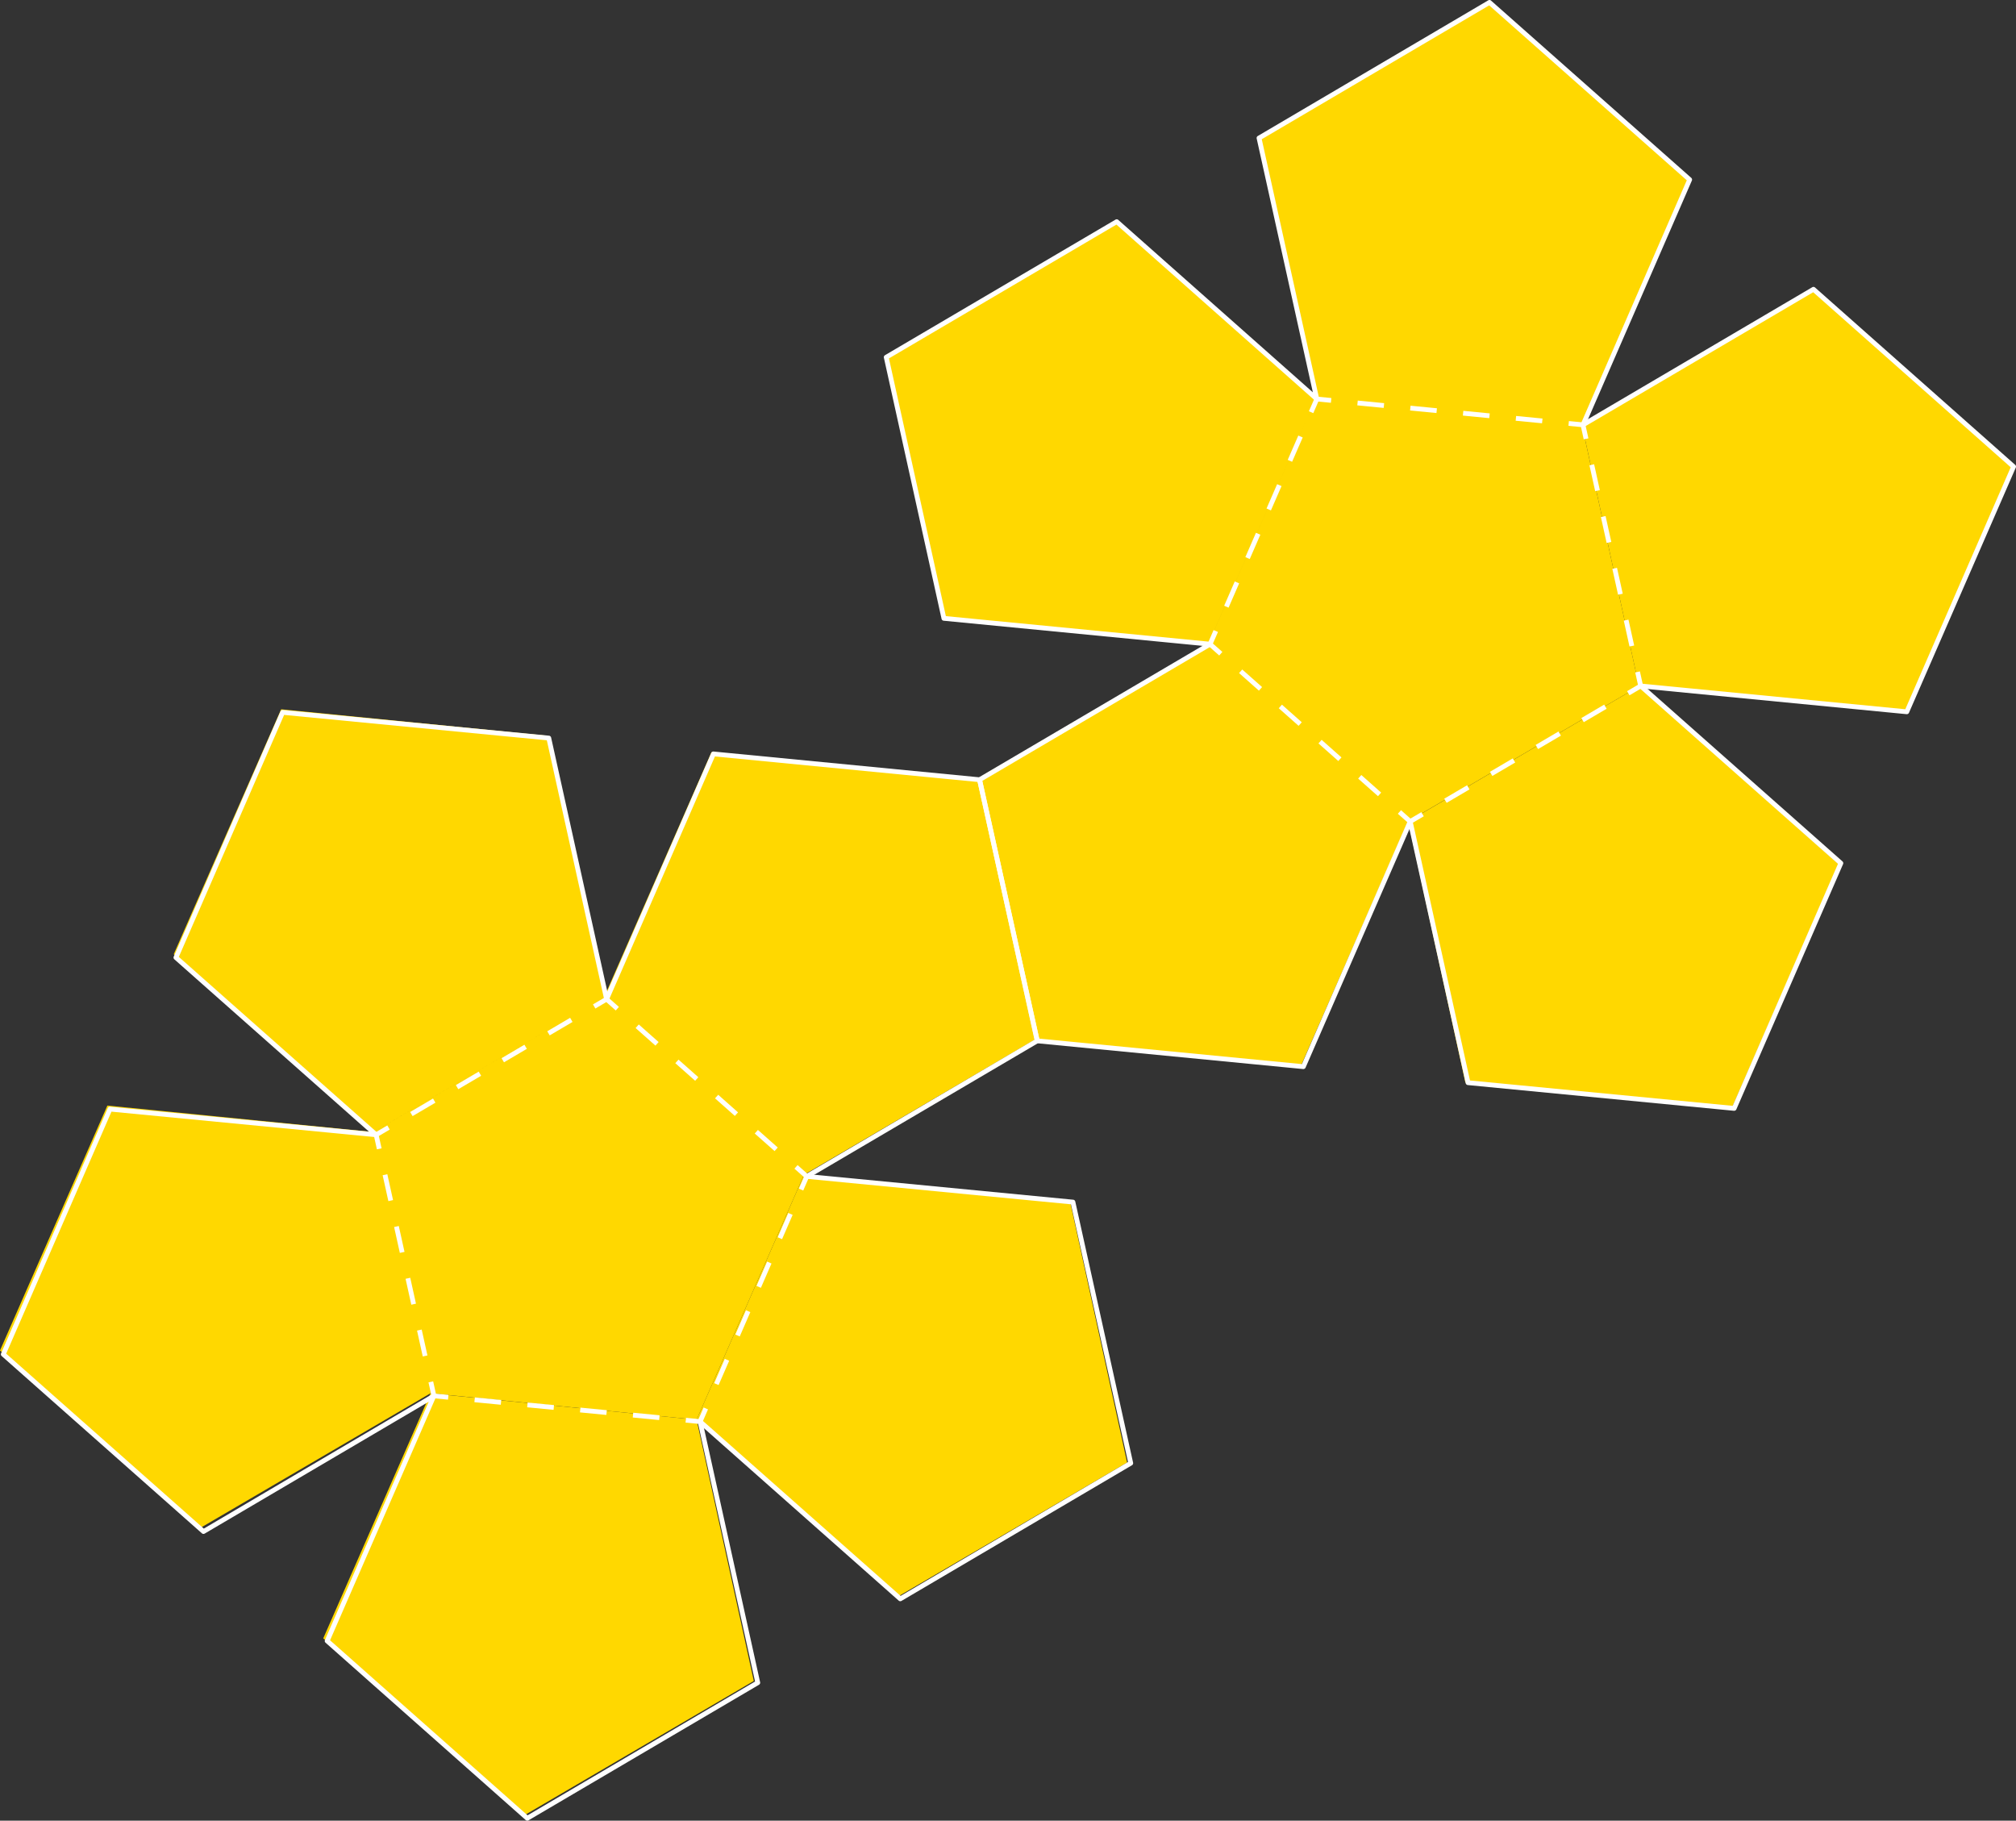 <svg id="グループ_830" data-name="グループ 830" xmlns="http://www.w3.org/2000/svg" xmlns:xlink="http://www.w3.org/1999/xlink" width="376.129" height="339.655" viewBox="0 0 376.129 339.655">
  <rect x="0" y="0" width="376.129" height="339.655" fill="#333333" stroke="none"/>
  <defs>
    <clipPath id="clip-path">
      <rect id="長方形_1185" data-name="長方形 1185" width="375.47" height="338.349" fill="none"/>
    </clipPath>
  </defs>
  <g id="グループ_826" data-name="グループ 826" transform="translate(0 0.447)">
    <g id="グループ_825" data-name="グループ 825" transform="translate(0 0)">
      <g id="グループ_824" data-name="グループ 824" clip-path="url(#clip-path)">
        <path id="パス_3123" data-name="パス 3123" d="M304.723,217.236l49.643,4.918,20.018-45.693L337.113,143.3,294.06,168.5Z" transform="translate(-31.324 -15.712)" fill="#ffd800"/>
        <path id="パス_3124" data-name="パス 3124" d="M334.857,33.658,297.585.5,254.532,25.7,265.19,74.408,227.941,41.238,184.876,66.419l10.641,48.739,49.641,4.941,20.035-45.675L245.161,120.1,202.1,145.284l10.644,48.737,49.641,4.937,20.036-45.686,43.063-25.184L314.838,79.352Z" transform="translate(-19.693 -0.5)" fill="#ffd800"/>
        <path id="パス_3125" data-name="パス 3125" d="M410.658,93.744,373.4,60.569,330.337,85.75l10.64,48.739,49.642,4.94Z" transform="translate(-35.188 -6.899)" fill="#ffd800"/>
        <path id="パス_3126" data-name="パス 3126" d="M67.5,336.631l37.273,33.156,43.052-25.2-10.667-48.733L87.51,290.936Z" transform="translate(-7.19 -31.439)" fill="#ffd800"/>
        <path id="パス_3127" data-name="パス 3127" d="M132.739,156.1l-20,45.67L102.092,153.04,52.451,148.1,32.414,193.789l37.259,33.173,43.054-25.179L69.675,226.965,20.033,222.03,0,267.718l37.261,33.17L80.322,275.7l49.643,4.935L150,234.949l43.051-25.2-10.666-48.733Z" transform="translate(0 -16.223)" fill="#ffd800"/>
        <path id="パス_3128" data-name="パス 3128" d="M225.78,298.98l-10.644-48.737L165.495,245.3,145.458,290.99l37.259,33.173Z" transform="translate(-15.495 -26.578)" fill="#ffd800"/>
      </g>
    </g>
  </g>
  <path id="パス_3129" data-name="パス 3129" d="M264.912,213.713l-.043,0-49.653-4.817a.446.446,0,0,1-.393-.348l-10.764-48.711a.446.446,0,0,1,.21-.482l43-25.289a.447.447,0,0,1,.453.77L205,159.959l10.623,48.077,49.007,4.753,19.794-45.437a.447.447,0,1,1,.819.356l-19.925,45.735a.447.447,0,0,1-.409.268" transform="translate(-21.736 -14.274)" fill="#fff"/>
  <path id="パス_3130" data-name="パス 3130" d="M354.863,222.427l-.043,0-49.655-4.8a.448.448,0,0,1-.393-.348L293.99,168.574a.447.447,0,1,1,.872-.193l10.713,48.39,49.009,4.734,19.647-45.147-37.109-32.851a.447.447,0,1,1,.592-.669L375.066,175.9a.447.447,0,0,1,.113.513l-19.907,45.742a.446.446,0,0,1-.409.269" transform="translate(-31.315 -15.203)" fill="#fff"/>
  <path id="パス_3131" data-name="パス 3131" d="M330.368,91.335l-.508-2.3-2.345-.229.086-.889,2.991.29.649,2.934Z" transform="translate(-34.888 -9.365)" fill="#fff"/>
  <path id="パス_3132" data-name="パス 3132" d="M317.894,87.874,312.97,87.4l.087-.889,4.924.477Zm-9.848-.956-4.924-.477.086-.889,4.925.477Zm-9.849-.955-4.924-.477.087-.889,4.924.477Zm-9.848-.955-4.924-.477.086-.89,4.925.478Z" transform="translate(-30.191 -8.909)" fill="#fff"/>
  <path id="パス_3133" data-name="パス 3133" d="M274.139,85.894l-.819-.356,1.2-2.755,2.991.29-.087.889-2.344-.227Z" transform="translate(-29.115 -8.818)" fill="#fff"/>
  <path id="パス_3134" data-name="パス 3134" d="M256.446,123.048l-.819-.356,1.976-4.536.819.357Zm3.952-9.071-.819-.356,1.976-4.535.819.356Zm3.952-9.071-.819-.357,1.976-4.535.819.356Zm3.952-9.071-.819-.356,1.975-4.536.819.357Z" transform="translate(-27.23 -9.687)" fill="#fff"/>
  <path id="パス_3135" data-name="パス 3135" d="M254.322,136.3l-2.25-1.992,1.2-2.755.819.357-.942,2.16,1.764,1.562Z" transform="translate(-26.851 -14.013)" fill="#fff"/>
  <path id="パス_3136" data-name="パス 3136" d="M284.656,163.423l-3.7-3.28.592-.669,3.7,3.281Zm-7.406-6.561-3.7-3.281.592-.669,3.7,3.281Zm-7.406-6.562-3.7-3.281.592-.669,3.7,3.281Zm-7.406-6.562-3.7-3.281.593-.668,3.7,3.28Z" transform="translate(-27.561 -14.89)" fill="#fff"/>
  <path id="パス_3137" data-name="パス 3137" d="M294.14,171.827l-2.25-1.993.593-.668,1.763,1.563,2.031-1.195.453.77Z" transform="translate(-31.093 -18.02)" fill="#fff"/>
  <path id="パス_3138" data-name="パス 3138" d="M302.026,165.447l-.453-.77,4.265-2.508.453.77Zm8.529-5.016-.453-.77,4.265-2.508.453.77Zm8.529-5.016-.453-.77,4.265-2.508.453.77Zm8.528-5.016-.453-.77,4.265-2.508.453.77Z" transform="translate(-32.124 -15.671)" fill="#fff"/>
  <path id="パス_3139" data-name="パス 3139" d="M340.209,144.645l-.453-.77,2.031-1.195-.508-2.3.873-.193.648,2.934Z" transform="translate(-36.191 -14.933)" fill="#fff"/>
  <path id="パス_3140" data-name="パス 3140" d="M339.375,130.941l-1.068-4.831.873-.192,1.068,4.83Zm-2.134-9.661-1.068-4.831.873-.193,1.067,4.831Zm-2.135-9.662-1.067-4.83.872-.193,1.068,4.831Zm-2.135-9.661L331.9,97.126l.873-.193,1.068,4.831Z" transform="translate(-35.355 -10.325)" fill="#fff"/>
  <path id="パス_3141" data-name="パス 3141" d="M390.913,139.614l-.043,0-49.653-4.819a.447.447,0,1,1,.087-.889l49.33,4.787L410.3,93.553,373.449,60.9,330.726,86.021a.447.447,0,0,1-.453-.77l43-25.286a.446.446,0,0,1,.523.051L411.136,93.1a.446.446,0,0,1,.113.513l-19.927,45.733a.447.447,0,0,1-.409.268" transform="translate(-35.158 -6.38)" fill="#fff"/>
  <path id="パス_3142" data-name="パス 3142" d="M245.418,120.62l-.044,0L195.721,115.8a.448.448,0,0,1-.393-.348l-10.76-48.712a.445.445,0,0,1,.21-.481l43-25.287a.446.446,0,0,1,.523.051l36.3,32.165-10.48-47.338a.447.447,0,0,1,.21-.482L297.325.061a.448.448,0,0,1,.523.051L335.2,33.178a.447.447,0,0,1,.113.513L315.408,79.434a.447.447,0,0,1-.819-.356l19.776-45.446L297.5,1,255.067,25.972l10.707,48.364a.447.447,0,0,1-.733.432L227.954,41.9,185.51,66.862l10.62,48.078,49.331,4.788a.447.447,0,0,1-.043.892" transform="translate(-19.659 0.001)" fill="#fff"/>
  <path id="パス_3143" data-name="パス 3143" d="M274.92,83.73a.45.45,0,0,1-.1-.888.441.441,0,0,1,.531.337l0,.01a.447.447,0,0,1-.341.532.5.5,0,0,1-.1.01" transform="translate(-29.237 -8.823)" fill="#fff"/>
  <path id="パス_3144" data-name="パス 3144" d="M74.037,227.94a.449.449,0,0,1-.3-.113L36.389,194.761a.446.446,0,0,1-.113-.513l19.907-45.742a.446.446,0,0,1,.452-.267l49.655,4.8a.447.447,0,0,1,.394.348l10.782,48.707a.447.447,0,0,1-.872.193l-10.712-48.391L56.872,149.16,37.224,194.307l37.11,32.852a.446.446,0,0,1-.3.781" transform="translate(-3.86 -15.79)" fill="#fff"/>
  <path id="パス_3145" data-name="パス 3145" d="M163.963,236.626a.447.447,0,0,1-.227-.832l42.722-25.125-10.623-48.077-49.007-4.754-19.794,45.438a.447.447,0,0,1-.819-.357l19.924-45.734a.437.437,0,0,1,.453-.266l49.653,4.816a.448.448,0,0,1,.393.348L207.4,210.794a.446.446,0,0,1-.21.482l-43,25.289a.444.444,0,0,1-.226.062" transform="translate(-13.44 -16.715)" fill="#fff"/>
  <path id="パス_3146" data-name="パス 3146" d="M146.144,296.988l-2.991-.289.087-.889,2.344.227.94-2.16.819.357Z" transform="translate(-15.249 -31.304)" fill="#fff"/>
  <path id="パス_3147" data-name="パス 3147" d="M133.531,296l-4.924-.475.086-.889,4.924.475Zm-9.849-.952-4.924-.475.086-.889,4.924.475Zm-9.849-.952-4.924-.475.086-.889,4.924.475Zm-9.849-.951-4.924-.476.086-.889,4.925.476Z" transform="translate(-10.552 -31.081)" fill="#fff"/>
  <path id="パス_3148" data-name="パス 3148" d="M93.116,291.836l-2.991-.289-.65-2.934.872-.193.509,2.3,2.345.227Z" transform="translate(-9.531 -30.723)" fill="#fff"/>
  <path id="パス_3149" data-name="パス 3149" d="M87.387,279.176l-1.069-4.83.872-.193,1.069,4.83Zm-2.139-9.66-1.069-4.83.873-.193,1.069,4.83Zm-2.138-9.661-1.069-4.83.872-.193,1.069,4.83Zm-2.139-9.66-1.069-4.83.873-.194L81.843,250Z" transform="translate(-8.511 -26.116)" fill="#fff"/>
  <path id="パス_3150" data-name="パス 3150" d="M78.627,239.449l-.65-2.933,2.59-1.525.453.77-2.03,1.2.509,2.3Z" transform="translate(-8.306 -25.032)" fill="#fff"/>
  <path id="パス_3151" data-name="パス 3151" d="M86.1,230.857l-.453-.77,4.264-2.51.453.77Zm8.527-5.02-.453-.77,4.264-2.509.453.77Zm8.527-5.019-.453-.77,4.263-2.51.453.77Zm8.526-5.02-.453-.77,4.264-2.51.453.77Z" transform="translate(-9.123 -22.638)" fill="#fff"/>
  <path id="パス_3152" data-name="パス 3152" d="M128.069,210.666l-1.764-1.562-2.031,1.2-.452-.77,2.589-1.524,2.25,1.992Z" transform="translate(-13.19 -22.157)" fill="#fff"/>
  <path id="パス_3153" data-name="パス 3153" d="M158.652,237.529l-3.7-3.279.593-.669,3.7,3.279Zm-7.409-6.559-3.7-3.279.592-.669,3.7,3.28Zm-7.408-6.558-3.7-3.28.592-.668,3.7,3.279Zm-7.409-6.559-3.7-3.279.592-.669,3.7,3.279Z" transform="translate(-14.138 -22.786)" fill="#fff"/>
  <path id="パス_3154" data-name="パス 3154" d="M167.532,248.014l-.819-.357.94-2.16-1.764-1.562.592-.668,2.25,1.992Z" transform="translate(-17.671 -25.913)" fill="#fff"/>
  <path id="パス_3155" data-name="パス 3155" d="M149.954,285.369l-.819-.356,1.975-4.536.819.357ZM153.9,276.3l-.819-.357,1.975-4.536.819.357Zm3.948-9.073-.819-.357,1.975-4.536.819.357Zm3.948-9.072-.819-.356,1.974-4.537.819.357Z" transform="translate(-15.886 -26.978)" fill="#fff"/>
  <path id="パス_3156" data-name="パス 3156" d="M183.491,324.832a.448.448,0,0,1-.3-.112L145.84,291.655a.447.447,0,0,1,.592-.669l37.112,32.85,42.429-24.98-10.645-48.072L166,246.021a.446.446,0,0,1-.4-.488.452.452,0,0,1,.488-.4l49.655,4.793a.447.447,0,0,1,.393.348l10.786,48.707a.446.446,0,0,1-.21.481L183.717,324.77a.446.446,0,0,1-.226.062" transform="translate(-15.519 -26.112)" fill="#fff"/>
  <path id="パス_3157" data-name="パス 3157" d="M98.4,364.269a.444.444,0,0,1-.3-.113L60.76,331.075a.447.447,0,0,1-.113-.513l19.364-44.448-41.8,24.6a.446.446,0,0,1-.523-.05L.338,277.6a.448.448,0,0,1-.113-.513l19.9-45.743a.442.442,0,0,1,.452-.266l49.656,4.793a.448.448,0,0,1,.4.488.454.454,0,0,1-.488.4L20.818,232,1.174,277.15l36.868,32.635,42.7-25.139a.446.446,0,0,1,.636.563L61.6,330.622,98.45,363.273l42.442-24.96L130.2,289.919a.447.447,0,0,1,.873-.193l10.763,48.711a.446.446,0,0,1-.21.482l-43,25.289a.437.437,0,0,1-.226.062" transform="translate(-0.02 -24.615)" fill="#fff"/>
  <path id="パス_3158" data-name="パス 3158" d="M90.555,291.833a.437.437,0,0,1-.166-.033.442.442,0,0,1-.246-.578l0-.009a.447.447,0,1,1,.827.339.456.456,0,0,1-.419.281" transform="translate(-9.599 -30.991)" fill="#fff"/>
</svg>
